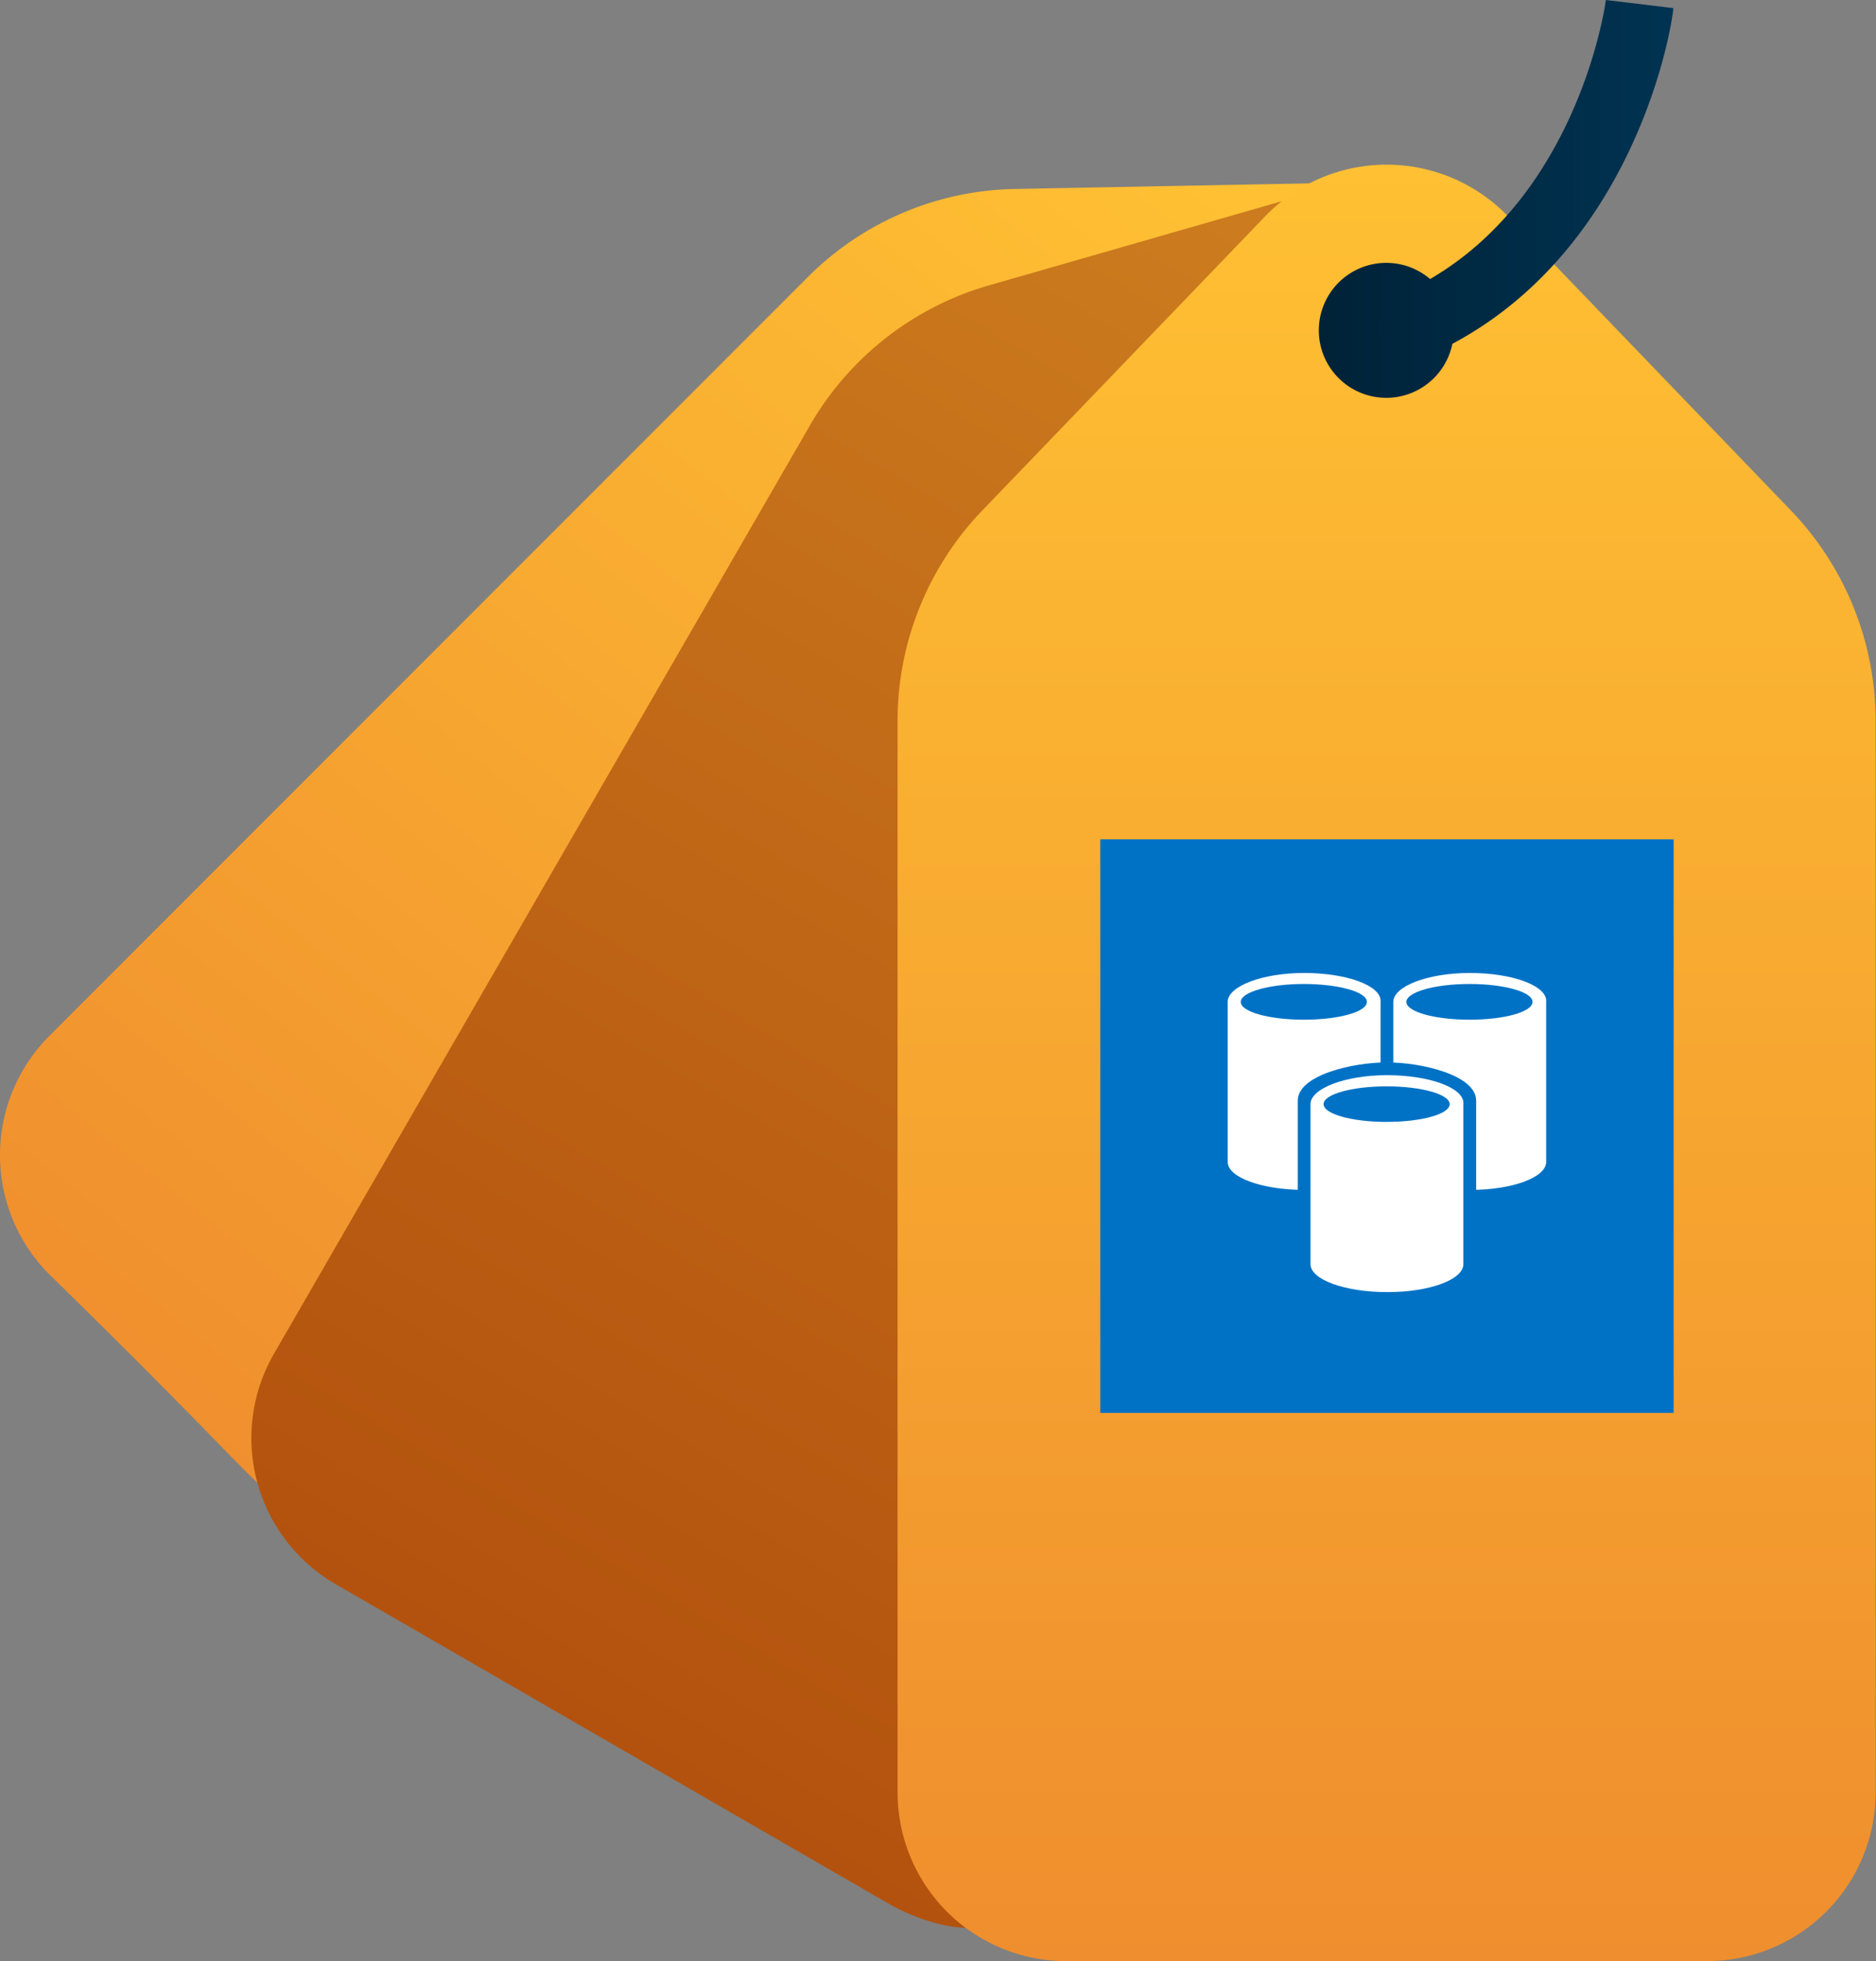 <svg xmlns="http://www.w3.org/2000/svg" width="445" height="465" fill="none" viewBox="0 0 445 465"><rect x="0" y="0" width="445" height="465" fill="#808080" stroke="none"/><path fill="url(#a)" d="M319.871 48a8.481 8.481 0 0 0-7.36-4.56l-71.44 1.36a71.202 71.202 0 0 0-49.6 21.04L11.711 245.6a40.002 40.002 0 0 0 0 56.56c52.48 51.28 50.08 52.72 56 52.56a8 8 0 0 0 5.76-2.88l245.28-294.88a7.993 7.993 0 0 0 1.12-8.96Z"/><path fill="url(#b)" d="m303.311 47.92-68.8 19.76a72 72 0 0 0-42.4 33.2L64.991 320.96a40 40 0 0 0 14.64 54.64l131.6 76c9.68 5.36 25.68 9.44 27.76-1.12l74.4-393.52a8.008 8.008 0 0 0-2.545-7.303 8.001 8.001 0 0 0-7.535-1.737Z"/><path fill="url(#c)" d="m424.751 120.96-67.04-69.68a39.998 39.998 0 0 0-57.6 0l-67.04 69.68a72.003 72.003 0 0 0-20.16 49.84v254.16a39.996 39.996 0 0 0 11.716 28.284 39.996 39.996 0 0 0 28.284 11.716h152a39.996 39.996 0 0 0 28.284-11.716 39.996 39.996 0 0 0 11.716-28.284V170.8a71.999 71.999 0 0 0-20.16-49.84Z"/><path fill="url(#d)" d="M380.911 0c0 .48-6.16 45.44-41.68 66.16a16 16 0 1 0 5.28 15.36c44.4-23.68 52.4-77.04 52.4-79.6l-16-1.92Z"/><path fill="#0072C6" d="M397 199H261v136h136V199Z"/><path fill="#fff" d="M366.772 237.529v-.237c0-3.654-8.125-6.61-18.13-6.61-10.005 0-18.141 3.193-18.141 6.847v37.962c0 3.654 8.113 6.622 18.129 6.622h.249c9.898 0 17.881-2.98 17.881-6.61v-37.974h.012Z"/><path fill="#0072C6" d="M363.52 237.552c0 2.366-6.694 4.21-14.949 4.21-8.254 0-14.971-1.88-14.971-4.21 0-2.329 6.705-4.257 14.971-4.257 8.267 0 14.949 1.892 14.949 4.222"/><path fill="#fff" d="M327.485 237.529v-.237c0-3.654-8.124-6.61-18.141-6.61-10.016 0-18.129 3.193-18.129 6.847v37.962c0 3.654 8.113 6.622 18.129 6.622h.249c9.898 0 17.881-2.98 17.881-6.61v-37.974h.011Z"/><path fill="#0072C6" d="M324.233 237.552c0 2.366-6.693 4.21-14.96 4.21-8.266 0-14.96-1.88-14.96-4.21 0-2.329 6.706-4.257 14.96-4.257 8.255 0 14.96 1.892 14.96 4.222M350.156 260.956c0-6.043-12.926-9.07-21.157-9.07s-21.157 3.027-21.157 9.07v38.719c0 6.623 10.963 9.638 21.157 9.638h3.275v-.094c9.095-.592 17.882-3.631 17.882-9.532v-38.731Z"/><path fill="#0072C6" d="M343.451 261.441c0 2.259-6.469 4.08-14.452 4.08-7.982 0-14.451-1.821-14.451-4.08 0-2.259 6.469-4.068 14.451-4.068 7.983 0 14.452 1.821 14.452 4.068Z"/><path fill="#fff" d="M347.129 261.76v-.236c0-3.654-8.125-6.611-18.141-6.611-10.017 0-18.13 3.217-18.13 6.847v37.962c0 3.654 8.113 6.623 18.13 6.623h.248c9.899 0 17.881-2.98 17.881-6.611V261.76h.012Z"/><path fill="#0072C6" d="M343.877 261.784c0 2.366-6.694 4.211-14.96 4.211-8.266 0-14.96-1.881-14.96-4.211 0-2.329 6.705-4.222 14.96-4.222s14.96 1.893 14.96 4.222Z"/><defs><linearGradient id="a" x1="264.671" x2="21.231" y1="26.24" y2="331.36" gradientUnits="userSpaceOnUse"><stop stop-color="#FFC033"/><stop offset="1" stop-color="#EF8E2E"/></linearGradient><linearGradient id="b" x1="350.911" x2="128.031" y1="47.12" y2="424.24" gradientUnits="userSpaceOnUse"><stop stop-color="#CE7F20"/><stop offset="1" stop-color="#B2500D"/></linearGradient><linearGradient id="c" x1="328.911" x2="328.911" y1="39.04" y2="464.96" gradientUnits="userSpaceOnUse"><stop stop-color="#FFC033"/><stop offset="1" stop-color="#EF8E2E"/></linearGradient><linearGradient id="d" x1="312.911" x2="396.831" y1="47.12" y2="47.12" gradientUnits="userSpaceOnUse"><stop stop-color="#002237"/><stop offset="1" stop-color="#003352"/></linearGradient></defs></svg>